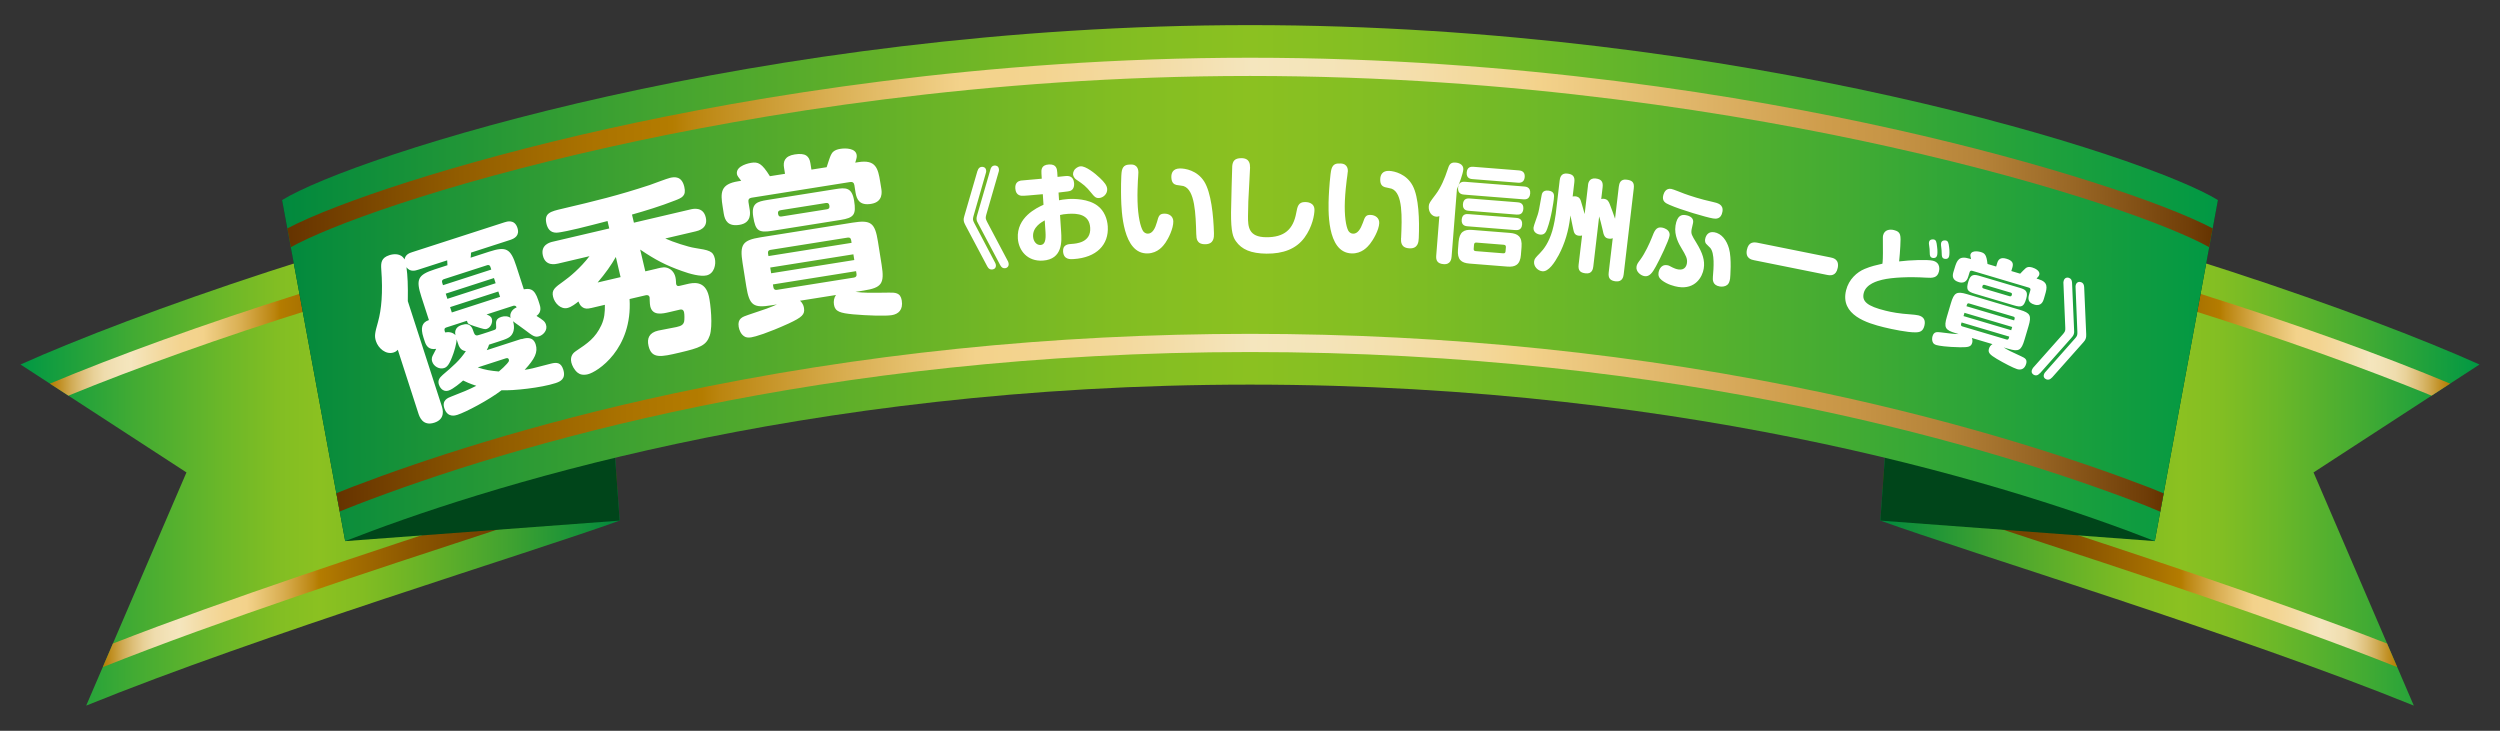 <svg xmlns="http://www.w3.org/2000/svg" xmlns:xlink="http://www.w3.org/1999/xlink" viewBox="0 0 650 190"><rect x="0" y="0" width="650" height="190" fill="#333333" stroke="none"/><defs><linearGradient id="b" x1="488.89" y1="115.49" x2="644.67" y2="115.49" gradientUnits="userSpaceOnUse"><stop offset="0" stop-color="#00893e"/><stop offset=".03" stop-color="#0b8d3b"/><stop offset=".19" stop-color="#42a330"/><stop offset=".33" stop-color="#69b327"/><stop offset=".43" stop-color="#82bd22"/><stop offset=".5" stop-color="#8bc121"/><stop offset=".57" stop-color="#82be23"/><stop offset=".67" stop-color="#69b729"/><stop offset=".81" stop-color="#42ab33"/><stop offset=".97" stop-color="#0b9b41"/><stop offset="1" stop-color="#009844"/></linearGradient><linearGradient id="a" x1="489.47" y1="147.89" x2="623.28" y2="147.89" gradientUnits="userSpaceOnUse"><stop offset="0" stop-color="#653300"/><stop offset=".13" stop-color="#693600"/><stop offset=".26" stop-color="#754200"/><stop offset=".39" stop-color="#8a5500"/><stop offset=".53" stop-color="#a77000"/><stop offset=".58" stop-color="#b47c00"/><stop offset=".59" stop-color="#bb850f"/><stop offset=".65" stop-color="#d9ae51"/><stop offset=".7" stop-color="#ebc87b"/><stop offset=".72" stop-color="#f3d28b"/><stop offset=".76" stop-color="#f3d490"/><stop offset=".8" stop-color="#f3daa1"/><stop offset=".85" stop-color="#f4e5bd"/><stop offset=".85" stop-color="#f5e6be"/><stop offset=".87" stop-color="#f3e3b9"/><stop offset=".9" stop-color="#efdcad"/><stop offset=".92" stop-color="#e8d198"/><stop offset=".94" stop-color="#dec07b"/><stop offset=".96" stop-color="#d1ac56"/><stop offset=".98" stop-color="#c29228"/><stop offset="1" stop-color="#b47c00"/></linearGradient><linearGradient id="e" x1="494.75" y1="79.44" x2="637.04" y2="79.44" xlink:href="#a"/><linearGradient id="f" x1="4614.94" x2="4770.72" gradientTransform="matrix(-1 0 0 1 4776.05 0)" xlink:href="#b"/><linearGradient id="c" x1="26.73" y1="147.89" x2="160.52" y2="147.89" gradientUnits="userSpaceOnUse"><stop offset="0" stop-color="#b47c00"/><stop offset=".02" stop-color="#c29228"/><stop offset=".04" stop-color="#d1ac56"/><stop offset=".06" stop-color="#dec07b"/><stop offset=".08" stop-color="#e8d198"/><stop offset=".1" stop-color="#efdcad"/><stop offset=".13" stop-color="#f3e3b9"/><stop offset=".15" stop-color="#f5e6be"/><stop offset=".15" stop-color="#f4e5bd"/><stop offset=".2" stop-color="#f3daa1"/><stop offset=".24" stop-color="#f3d490"/><stop offset=".28" stop-color="#f3d28b"/><stop offset=".3" stop-color="#ebc87b"/><stop offset=".35" stop-color="#d9ae51"/><stop offset=".41" stop-color="#bb850f"/><stop offset=".42" stop-color="#b47c00"/><stop offset=".47" stop-color="#a77000"/><stop offset=".61" stop-color="#8a5500"/><stop offset=".74" stop-color="#754200"/><stop offset=".87" stop-color="#693600"/><stop offset="1" stop-color="#653300"/></linearGradient><linearGradient id="g" x1="12.96" y1="79.44" x2="155.25" y2="79.44" xlink:href="#c"/><linearGradient id="h" x1="73.34" y1="73.61" x2="576.66" y2="73.61" xlink:href="#b"/><linearGradient id="d" x1="74.7" y1="39.64" x2="575.3" y2="39.64" gradientUnits="userSpaceOnUse"><stop offset="0" stop-color="#653300"/><stop offset=".01" stop-color="#6b3800"/><stop offset=".09" stop-color="#925d00"/><stop offset=".16" stop-color="#ab7300"/><stop offset=".2" stop-color="#b47c00"/><stop offset=".21" stop-color="#bb850f"/><stop offset=".28" stop-color="#d9ae51"/><stop offset=".33" stop-color="#ebc87b"/><stop offset=".35" stop-color="#f3d28b"/><stop offset=".39" stop-color="#f3d490"/><stop offset=".44" stop-color="#f3daa1"/><stop offset=".5" stop-color="#f4e5bd"/><stop offset=".5" stop-color="#f5e6be"/><stop offset=".54" stop-color="#f4e4b9"/><stop offset=".58" stop-color="#f4dfad"/><stop offset=".63" stop-color="#f3d798"/><stop offset=".65" stop-color="#f3d28b"/><stop offset=".8" stop-color="#ce9c4b"/><stop offset=".83" stop-color="#c79546"/><stop offset=".88" stop-color="#b58339"/><stop offset=".93" stop-color="#976524"/><stop offset=".99" stop-color="#6f3d07"/><stop offset="1" stop-color="#653300"/></linearGradient><linearGradient id="i" x1="87.44" y1="109.92" x2="562.55" y2="109.92" xlink:href="#d"/></defs><path d="M495.24 47.51c56.81 11.87 120.03 34.07 149.43 47.26l-43.15 28.06 26.07 60.63c-45.13-18.34-115.77-39.81-138.69-48.1l6.35-87.86z" fill="url(#b)"/><path d="M489.83 122.35l-.36 4.9c7.5 2.67 19.36 6.55 32.97 11.01 29.94 9.81 70.54 23.11 100.83 35.19l-2.64-6.13c-29.88-11.66-68.14-24.2-96.73-33.56-14.35-4.7-26.76-8.77-34.08-11.41z" fill="url(#a)"/><path d="M495.72 56.03l-.97 4.64c47.68 9.96 103.12 28.1 137.47 42.2l4.81-3.13c-34.3-14.35-91.96-33.39-141.32-43.71z" fill="url(#e)"/><path d="M154.76 47.51C97.95 59.37 34.73 81.58 5.33 94.77l43.15 28.06-26.07 60.63c45.13-18.34 115.77-39.81 138.69-48.1l-6.35-87.86z" fill="url(#f)"/><path d="M160.52 127.25l-.35-4.9c-7.32 2.64-19.73 6.71-34.09 11.41-28.58 9.36-66.85 21.9-96.72 33.56l-2.63 6.13c30.29-12.08 70.89-25.38 100.83-35.19 13.61-4.46 25.47-8.34 32.97-11.01z" fill="url(#c)"/><path d="M154.28 56.03C104.92 66.34 47.27 85.38 12.97 99.74l4.81 3.13c34.35-14.1 89.79-32.24 137.47-42.2l-.97-4.64z" fill="url(#g)"/><path d="M89.75 140.69l71.36-5.33-6.35-87.85-81.42 4.51 16.41 88.67zm470.5 0l-71.36-5.33 6.35-87.85 81.42 4.51-16.41 88.67z" fill="#00451a"/><path d="M325 6.53c-127.55 0-233.16 34.06-251.66 45.49l16.41 88.67C123.44 127.5 207.26 100 325 100s201.56 27.5 235.25 40.69l16.41-88.67C558.16 40.6 452.55 6.53 325 6.53z" fill="url(#h)"/><path d="M575.3 59.38c-12.58-6.59-43.62-17.07-83.06-25.85C454.31 25.08 394.5 15.01 325 15.01S195.7 25.08 157.76 33.53c-39.44 8.78-70.48 19.26-83.06 25.85l.91 4.9c9.35-5.27 38.02-16.08 83.18-26.13 37.7-8.39 97.15-18.4 166.21-18.4s128.51 10.01 166.21 18.4c45.16 10.06 73.83 20.85 83.18 26.13l.91-4.9z" fill="url(#d)"/><path d="M559.33 126.95c-17.92-6.91-46.69-16.58-84.69-24.7C426.67 92 376.32 86.8 325 86.8S223.34 92 175.36 102.25c-37.11 7.93-65.42 17.34-83.41 24.21-.81.31-3.06 1.2-4.5 1.77l.88 4.75c.96-.38 3.81-1.52 4.51-1.79 39.53-15.22 120.45-39.66 232.17-39.66S518 116.08 557.43 131.29c.67.25 3.6 1.51 4.24 1.76l.88-4.76c-1.09-.45-2.77-1.17-3.22-1.34z" fill="url(#i)"/><path d="M135.61 88.19c1-.33 2.95-.85 3.66 1.34.65 2.02-.22 3.79-2.86 6.63 1.38-.2 1.92-.32 6.84-1.62 1.56-.4 2.61-.25 3.18 1.5.8 2.47-.75 3.17-2.02 3.58-3.7 1.2-10.95 2-13.99 1.84-3.4 2.59-9.28 5.68-11.5 6.4-.52.17-2.57.83-3.4-1.73-.67-2.07.92-2.68 1.77-3.01 3.08-1.19 4.69-1.86 6.55-2.81-1.77-.57-2.75-1.05-3.43-1.38-.52.47-2.56 2.22-3.73 2.6-1.7.55-2.41-1.06-2.56-1.51-.35-1.08.1-1.77 1-2.56 2.64-2.25 4.41-3.76 6-6.16-1.45-.17-1.82-1.3-2.11-2.2l-.29-.9c0 1.19-.68 3.25-.83 3.69-1.05 3.01-1.69 3.57-2.43 3.81-1.22.39-2.69-.42-3.09-1.68-.26-.81 0-1.34.27-1.83.23-.47.74-1.43.77-1.49-1.92.32-2.6-.75-2.99-1.96l-.32-.99c-.84-2.6-.36-3.95 1.42-4.53l-1.95-6.02c-1.48-4.58-.99-5.73 3.5-7.18l3.27-1.06c-.03-.39-.06-.92-.07-1.27l-7.58 2.45c-.65.21-2.05.66-3.01-.66.3 2.13.42 4.72.35 8.82l8.82 27.26c.23.72 1.09 3.37-1.92 4.34-3.05.99-3.89-1.62-4.14-2.38l-5.36-16.58c-.22.22-.47.5-1.08.7-2.05.66-4.02-1.13-4.6-2.93-.42-1.3-.32-2.03.54-5.04.89-3.21 1.29-7.61.84-13.62-.13-1.75-.01-3.02 2.12-3.71.96-.31 2.98-.62 3.92 1.11.25-1.32 1.29-1.66 2.03-1.9l23.97-7.75c.65-.21 2.61-.85 3.36 1.44.65 2.02-.74 2.77-1.87 3.14l-10.2 3.3c.01.19-.06 1.16-.1 1.32l4.84-1.57c4.4-1.42 5.55-.85 7.04 3.77l1.95 6.02c1.47-.22 2.73-.34 3.76 2.85l.32.99c.2.63.67 2.06-.78 3.08 1.7 1.09 2.18 1.38 2.47 2.28.48 1.48-.77 2.68-1.73 2.99-1.13.37-1.64-.02-3.69-1.58-.46-.4-2.75-1.94-3.15-2.31.44 1.5.19 2.52-.04 2.99-.55 1.27-1.55 1.59-3.86 2.34l-2.35.76c-.17.65-.36.96-.59 1.43l9.06-2.93zm-20.43-14.04l12.55-4.06-.2-.63c-.23-.72-.71-.56-.93-.49l-11.11 3.59c-.22.07-.74.24-.51.96l.2.63zm.94 10.96c-.74.24-.61.64-.39 1.32.9-.19 2-.06 2.69.72-.45-1.99 1.21-2.52 1.64-2.66 2.27-.74 2.73.7 3.15 2.01.22.67.62.74.86.71.19 0 2.45-.74 2.89-.89 1.57-.51 1.6-.57 1.77-.62.23-.17.32-.35.26-.98-.09-1.16-.03-1.87 1.36-2.33.83-.27 1.76-.22 2.4.27-.34-1.18.46-2.29 1.57-2.74-.23-.57-.73-.46-.94-.39l-6.88 2.23c.61.25 1.15.42 1.38 1.14.26.81-.23 2.26-1.32 2.61-.48.15-.74.09-3.21-.7-1.63-.57-1.73-.58-1.95-1.41l-5.27 1.71zm12.32-12.82l-12.55 4.06.43 1.35 12.55-4.06-.44-1.35zm1.13 3.5l-12.55 4.06.45 1.39 12.55-4.06-.45-1.39zm-5.36 19.74c1.95.66 3.41.88 5.49 1.06.99-.82 1.38-1.24 2.13-2.03.28-.34.61-.64.48-1.05-.17-.54-.61-.4-.87-.32l-7.23 2.34zm46.64-25.71c1.38-.32 2.01-.47 2.95-.06.52.22 1.46.82 1.81 2.29.1.41.11.65.15 1.23.02.28 0 .39.04.57.15.64.64.53.91.47l1.87-.44c1.52-.36 4.73-1.11 5.72 3.12.46 1.97 1.07 7.75.24 10.22-.89 2.63-2.58 3.22-7.84 4.46-4.82 1.13-7.27 1.7-8.08-1.74-.46-1.98.18-3.44 2.5-3.98.76-.18 4.1-.77 4.77-.93 1.2-.28 1.8-.57 2-1.49.08-.46.1-1.77-.04-2.37-.21-.87-.87-.72-1.19-.64l-2.63.62c-1.83.43-4.37 1.02-4.96-1.5-.07-.32-.14-.99-.14-1.42-.02-.29 0-.78-.03-.92-.17-.74-.89-.57-1.06-.53l-4.15.97c.8 13.01-8.34 18.98-10.88 19.57-1.2.28-2.06.05-2.65-.44-.87-.72-1.42-1.85-1.61-2.63-.42-1.79.7-2.63 1.15-2.94 3.13-2.09 5.08-3.42 6.65-6.75.81-1.74.95-3.37.92-5.31l-3.52.83c-.98.23-2.51.54-3.36-1.69-.59.48-1.78 1.44-2.85 1.69-1.74.41-3.35-1.25-3.74-2.91-.42-1.79.39-2.37 2.8-4.1 1.53-1.09 4.25-3.32 6.67-6.46l-8.2 1.93c-.62.14-3.25.76-3.92-2.09-.67-2.85 1.96-3.47 2.59-3.61l14.67-3.44-.45-1.93c-2.31.59-5.32 1.39-7.64 1.94-1.25.29-4.64 1.09-5.67 1.09-1.65 0-2.29-1.16-2.57-2.31-.66-2.8 1.04-3.2 4.11-3.92 8.65-2.03 14.52-3.46 22.73-6.16.87-.3 4.54-1.7 5.3-1.87 1.2-.28 3.04-.47 3.7 2.33.56 2.39-.6 2.86-2.5 3.59-3.66 1.44-7.79 2.7-11.1 3.63l.5 2.11 14.76-3.46c.62-.15 3.25-.76 3.92 2.09.67 2.85-1.96 3.47-2.59 3.62l-7.94 1.86c2.01.93 6.03 2.22 7.68 2.46 3.71.59 4.75.78 5.21 2.75.36 1.52-.16 3.92-2.12 4.38-1.61.38-4.37-.38-6.48-1.15-4.1-1.46-6.83-2.86-10.81-5.56l1.33 5.66 3.08-.72zm-9.5 2.23l-1.23-5.24c-1.2 2.12-2.68 4.22-4.74 6.64l5.97-1.4zm53.58-28.58c.18-.61.93-2.88 1.12-3.19.31-.67.85-1.33 2.44-1.58 1.45-.23 3.96-.15 4.24 1.57.08.51 0 .86-.37 2.02l.81-.13c4.52-.72 5.12 1.58 5.68 5.12l.28 1.72c.13.79.56 3.5-2.65 4.01-2.94.47-3.74-1.08-4.04-2.94l-.3-1.91c-.1-.65-.47-.93-1.11-.83l-25.64 4.08c-.63.1-.9.48-.79 1.13l.31 1.91c.13.79.56 3.5-2.65 4.01-2.94.47-3.79-1.07-4.09-2.94l-.27-1.72c-.6-3.73-.62-5.93 4.04-6.67l.77-.12c-.64-.81-1.04-1.32-1.11-1.74-.36-2.29 3.52-2.9 3.66-2.93 1.85-.3 2.8.08 4.91 3.47l3.93-.62-.26-1.63c-.23-1.45.08-2.98 2.79-3.41 2.85-.45 3.78.45 4.08 2.32l.26 1.63 3.98-.63zm-6.94 34.71c.87.77.99 1.56 1.05 1.94.26 1.63-.5 2.37-3.96 3.98-5.49 2.5-8.72 3.45-9.76 3.61-.72.11-1.38.07-1.85-.28-.83-.54-1.28-1.61-1.41-2.45-.34-2.14.93-2.59 2.51-3.12 4.54-1.49 5.46-1.83 7.45-2.71l-1.45.23c-4.61.74-5.73.1-6.53-4.89l-.97-6.11c-.76-4.8-.06-5.92 4.69-6.68l23.97-3.82c4.7-.75 5.76.04 6.53 4.89l.97 6.11c.78 4.89.02 5.92-4.69 6.67l-2.12.34c2.46.28 3.47.26 8.7.19 1.57-.01 3.01-.05 3.34 2.05.39 2.43-.87 3.53-2.59 3.81-1.68.27-6.38.11-10.05-.21-3.35-.33-4.7-.69-4.99-2.51-.14-.89 0-1.77.52-2.52l-9.36 1.49zm-7.21-18.17c-3.53.56-4.36.02-4.94-3.66-.56-3.5 1.04-3.94 3.66-4.36l17.73-2.82c2.58-.41 4.27-.54 4.84 3.01.58 3.63-.03 4.45-3.56 5.01l-17.72 2.82zm-.99 6.57l21.62-3.44-.11-.7c-.09-.56-.4-.75-.94-.66l-20.03 3.19c-.45.07-.74.31-.64.92l.11.7zm22.09-.46l-21.62 3.44.24 1.49 21.62-3.44-.24-1.49zm-20.92 7.83l.12.74c.08.51.4.75.9.67l20.03-3.19c.5-.08.78-.36.69-.92l-.12-.75-21.61 3.45zM215 54.41c.77-.12.69-.64.63-1.01-.08-.47-.35-.71-.89-.62l-11.76 1.87c-.59.09-.77.41-.69.87.07.42.14.89.96.76l11.76-1.87zm39.16-9.99c.2-.7.58-.98 1.06-1.04.48-.05 1.11.17 1.18.94.02.22 0 .45-.05.57l-3.23 11.24c-.02.09-.18.61-.14.97.03.31.24.73.34.92l5.44 10.35c.1.16.15.4.17.57.07.64-.35 1.07-.95 1.13-.43.04-.91-.08-1.28-.79l-5.74-10.82c-.17-.35-.34-.66-.39-1.11-.05-.44.03-.76.15-1.17l3.42-11.76zm3.34-.34c.12-.43.36-.97 1.06-1.04.43-.05 1.08.14 1.16.95.01.14.04.39-.03.56l-3.25 11.24c-.04.14-.18.63-.14.97.03.3.24.7.34.92l5.47 10.34c.1.19.13.49.14.58.06.61-.35 1.08-.94 1.14-.54.05-.92-.19-1.25-.8l-5.74-10.82c-.2-.34-.37-.66-.41-1.11-.04-.42.06-.73.18-1.17l3.42-11.76zm17.87 7.99c.48-.09 1.23-.25 2.31-.32 1.51-.1 5.31-.09 7.71 1.76 1.74 1.31 2.5 3.42 2.63 5.34.31 4.79-2.92 8.13-8.89 8.51-.86.06-2.59.17-2.73-1.98-.12-1.81 1.37-1.91 2.23-1.96 1.16-.08 5.08-.33 4.82-4.22-.22-3.46-3.23-3.77-5.74-3.6-1.03.07-1.45.15-2.1.3l.28 4.31c.16 2.45.47 7.21-4.77 7.55-3.97.25-6.27-2.59-6.48-5.76-.36-5.48 4.83-7.92 6.67-8.76l-.18-2.75c-.62.07-3.24.29-3.78.33l-1.05.07c-.67.05-2.19.14-2.32-1.89-.1-1.48.72-1.89 1.41-2.05.22-.04 4.23-.39 5.47-.49l-.08-1.31c-.06-.97-.09-2.26 1.91-2.39 2-.13 2.14 1.2 2.2 2.09l.07 1.14c1.29-.14 1.75-.2 2.1-.22.6-.04 2.08-.13 2.21 1.9.09 1.45-.72 1.84-.96 1.94-.43.14-.69.18-3.09.45l.13 2.01zm-3.73 5.22c-.92.51-3.19 1.8-3.04 4.22.08 1.25.88 2.26 1.96 2.19 1.16-.08 1.4-1.38 1.27-3.38l-.2-3.04zm9.31-14.05c1.32-.09 3.69 1.75 5.02 3.03 1.16 1.1 1.84 1.95 1.9 2.87.08 1.31-1.05 2.28-2.13 2.35-.89.06-1.3-.47-1.95-1.27-1.48-1.84-2.1-2.27-3.95-3.52-.79-.54-.85-1.31-.85-1.4-.04-.59.41-1.23.49-1.29.15-.15.71-.72 1.47-.77zm15.03 1.53c.01.34-.11 1.9-.13 2.21-.05 1.01-.15 3.3-.09 5.36.11 3.99.76 6.62 1.41 7.69.23.36.67.73 1.29.72 1.19-.03 1.88-1.34 2.35-3 .42-1.55.59-2.17 1.89-2.2 1.24-.04 2.32.66 2.36 1.97.05 1.87-1.28 4.5-2.04 5.59-.55.77-1.93 2.71-4.63 2.78-6.49.18-6.81-11.11-6.9-14.37-.04-1.48-.06-6.11.2-7.18.34-1.43 1.26-1.54 2.28-1.57 1.95-.06 2 1.61 2.01 2zm15.05 16.21c-.15-5.36-.33-11.66-3.33-12.61-.27-.07-1.55-.23-1.82-.28-.63-.15-1.29-.55-1.33-2-.03-1.06.37-2.24 2.16-2.29 1.43-.04 4.56.51 6.38 3.39 1.81 2.88 2.41 8.81 2.54 13.46.03 1.03 0 2.79-2.19 2.85-2.33.07-2.37-1.55-2.4-2.52zm13.99-17.47c0 .28-.2 3.96-.23 4.52-.22 3.82-.28 4.96-.31 8.17-.02 2.79.15 5.44 4.72 5.48 4.74.04 7.03-2.03 7.82-6.32.31-1.67.53-2.84 2.32-2.83.4 0 2.43.05 2.42 2.06-.01 1.23-.52 4.37-2.6 7.2-2.19 2.97-5.58 4.19-9.86 4.16-4.03-.04-6.46-1.08-7.96-3.22-.72-1.01-1.31-2.33-1.27-7.52.02-1.93.28-11.8.31-12.02.12-1.17.5-2.09 2.42-2.07 2.22.02 2.21 1.75 2.2 2.39zm25.4 1.14c-.01.34-.24 1.89-.28 2.19-.13 1-.38 3.28-.47 5.34-.17 3.99.29 6.66.87 7.77.2.37.62.78 1.24.81 1.19.05 1.97-1.2 2.56-2.82.52-1.51.74-2.12 2.04-2.06 1.24.05 2.27.82 2.22 2.13-.08 1.87-1.6 4.4-2.42 5.43-.6.73-2.11 2.56-4.82 2.45-6.49-.28-6.01-11.56-5.88-14.82.06-1.48.37-6.1.71-7.15.44-1.4 1.36-1.45 2.39-1.41 1.95.08 1.88 1.76 1.86 2.14zm13.87 17.23c.23-5.35.49-11.65-2.44-12.81-.26-.09-1.53-.34-1.8-.41-.61-.19-1.25-.64-1.19-2.09.04-1.06.53-2.21 2.31-2.14 1.43.06 4.52.83 6.12 3.84 1.61 3 1.79 8.95 1.59 13.61-.04 1.03-.2 2.78-2.39 2.69-2.32-.1-2.25-1.72-2.22-2.69zm13.12 4.86c-.04.47-.17 2.09-2.08 1.94-1.7-.13-2.01-1.08-1.91-2.25l.81-10.26c-.17.1-.39.19-.83.16-1.1-.09-2.05-1.17-1.92-2.75.06-.72.24-.96 1.85-3.1 1.31-1.74 2.31-4.13 3.02-6.31.4-1.23.65-2.02 2.11-1.9.24.02 2.13.17 1.99 1.86-.07.97-1.09 3.81-1.65 5.05l-1.39 17.57zm18.04-.53c-.21 2.62-1.45 3.27-3.56 3.1l-9.82-.78c-2.16-.17-3.2-1.04-3-3.62l.16-2c.21-2.64 1.43-3.3 3.53-3.13l9.82.78c2.02.16 3.24.93 3.02 3.66l-.16 2zM380.67 50.6c-.38-.03-1.7-.13-1.57-1.77.13-1.7 1.43-1.59 1.83-1.56l15.35 1.22c.43.03 1.7.13 1.57 1.8-.13 1.67-1.37 1.57-1.83 1.53l-15.35-1.22zm.92 8.24c-.43-.03-1.67-.13-1.55-1.72.12-1.5 1.18-1.5 1.8-1.45l12.28.97c.51.04 1.75.14 1.63 1.73-.12 1.56-1.31 1.49-1.8 1.45l-12.36-.98zm.32-4.03c-.43-.03-1.67-.13-1.55-1.72.12-1.5 1.15-1.53 1.8-1.48l12.36.98c.46.04 1.67.13 1.55 1.72-.12 1.45-1.1 1.53-1.8 1.48l-12.36-.98zm.98-8.24c-.46-.03-1.67-.13-1.55-1.72.12-1.5 1.15-1.53 1.8-1.48l11.74.93c.38.03 1.67.13 1.55 1.72-.13 1.61-1.4 1.51-1.8 1.48l-11.74-.93zm8.64 17.73c.03-.36-.09-.62-.52-.66l-7.15-.57c-.43-.04-.59.23-.62.57l-.08 1.05c-.03.36.12.57.52.6l7.15.57c.4.03.58-.15.61-.51l.09-1.06zm12.48-12.63c-.09.75-.65 4.87-1.73 7.8-.28.75-.63 1.67-1.87 1.52-.81-.1-1.83-.64-1.69-1.86.07-.55.97-2.86 1.1-3.35.27-.9.34-1.31.98-4.89.08-.5.26-1.51 1.79-1.33 1.64.19 1.51 1.3 1.41 2.1zm8.85-3.45c.06-.5.24-2.02 2.04-1.81 1.42.17 1.95.82 1.78 2.26l-.36 3.08c.19-.04.39-.09.71-.06 1 .12 1.26.82 1.48 1.33.36.91 1.18 3.15 1.4 3.84l.98-8.34c.11-.92.46-2 2.01-1.81 1.4.17 2.08.64 1.88 2.27l-2.62 22.33c-.07.58-.3 2.04-2.07 1.84-1.42-.17-2-.8-1.83-2.29l1.05-8.92c-.23.09-.51.17-.97.11-1.13-.13-1.38-.81-1.68-2.39-.23-1.09-.7-2.83-.88-3.39l-1.52 12.99c-.08.64-.29 2.02-2.01 1.81-1.37-.16-1.99-.71-1.81-2.26l.9-7.59c-.17.06-.45.12-.83.07-1.13-.13-1.29-.85-1.48-1.75-.21-.98-.52-2.56-.73-3.54l-.06.52c-.4 3.44-1.37 6.78-2.97 9.79-1.05 1.93-2.64 4.41-4.28 4.22-1.21-.14-2.27-1.28-2.13-2.52.08-.72.36-1 1.51-2.18 1.02-1.03 2.31-2.73 3.22-5.8.5-1.71.83-3.83.9-4.39l1.02-8.7c.08-.64.29-2.02 2.01-1.81 1.34.16 1.99.68 1.81 2.23l-.44 3.74c.17-.04.39-.1.77-.05s1.02.18 1.34 1.12c.17.44.91 3.14 1.01 3.49l.87-7.43zm21.22 13.09c-.19 1.24-2.53 6.12-3.56 7.97-.85 1.56-1.64 2.73-2.95 2.52-1.02-.16-2.28-1.21-2.08-2.45.1-.63.31-.94 1.01-1.87 1.18-1.59 2.43-4.3 2.95-5.63.69-1.78 1.12-2.93 2.62-2.69.21.03.45.1.68.19.62.24 1.52.81 1.33 1.96zm6.11-3.33c-.04.28-.33 1.39-.37 1.64-.19 1.19-.01 1.47 1.25 3.53 1.61 2.63 2.24 4.56 1.9 6.68-.34 2.18-2.21 5.47-6.64 4.77-.94-.15-2.84-.62-4.27-1.75-.76-.6-.96-1.23-.84-1.99.02-.11.35-2.21 2.25-1.91.4.06.5.13 1.44.62.36.17.84.39 1.49.49 1.84.29 2.14-1.27 2.19-1.57.2-1.27-.26-2.02-1.42-3.98-.59-.97-1.95-3.27-1.54-5.86.42-2.64 1.58-2.89 2.62-2.72.4.06.66.16.81.21 1.32.52 1.19 1.46 1.13 1.84zm-5.69-8.87c.56.09 2.92 1.08 3.42 1.25 1.37.5 4.24 1.46 7.36 2.13 1.3.29 2.86.65 2.56 2.52-.34 2.12-1.86 1.88-2.48 1.78-1.63-.26-8.36-2.23-11.25-3.51-1.05-.45-2.1-.93-1.64-2.6.19-.65.69-1.78 2.03-1.57zm11.15 11.26c2.01.32 3.3 2.16 3.88 4.21.75 2.55.33 7.59.29 7.87-.13.85-.37 1.33-.72 1.61-.51.43-1.32.53-1.93.43-1.98-.31-1.87-1.82-1.82-2.52.2-2.31.5-6.11-.68-7.51-.16-.2-.98-.92-1.11-1.11-.14-.19-.32-.56-.23-1.16.04-.22.09-.38.14-.54.22-.56.78-1.49 2.17-1.27zm10.42 7.29c-.66-.13-2.33-.47-1.88-2.71.44-2.16 1.87-2.01 2.8-1.83l18.94 3.81c.66.13 2.33.47 1.88 2.71-.45 2.21-1.95 2-2.8 1.83l-18.94-3.81zm46.46.12c2.16.53 1.66 2.56 1.59 2.83-.41 1.65-1.62 1.7-3.37 1.58-4.2-.26-8.73-.09-11.4.55-1.1.28-4.18 1.04-4.78 3.45-.54 2.17.89 3.41 5.67 4.59 1.6.4 3.57.77 6.62.97.52.04 1.47.13 1.92.24 1.39.35 1.92 1.25 1.56 2.71-.37 1.49-1.23 1.71-2.37 1.71-1.98.03-5.96-.78-8.15-1.32-4.31-1.06-11.43-3.16-9.84-9.61.71-2.87 2.84-4.73 4.83-5.56 1.68-.71 3.12-1.01 4.62-1.36.08-.67.16-1.31.12-5-.03-1.9-.01-2.1.07-2.42.35-1.41 1.73-1.59 2.81-1.32 1.86.46 1.79 1.33 1.65 4.17-.05.91-.2 3.2-.31 3.98 2.8-.37 7.48-.51 8.77-.19zm-1.01-4.39c-.01-.17 0-.37.04-.51.17-.7.98-.68 1.26-.61.58.14.68.65.82 1.89.15 1.1.09 1.89.02 2.19-.23.95-1.15.72-1.23.7-.27-.07-.62-.21-.68-.89-.03-.24-.05-1.25-.06-1.42-.03-.21-.14-1.15-.17-1.36zm3.14.26c-.02-.24.03-.45.04-.51.17-.7.95-.68 1.24-.61.55.13.69.6.83 1.72.14 1.01.1 1.95 0 2.36-.23.92-1.12.7-1.22.67-.24-.06-.63-.18-.68-.89-.03-.21-.06-1.25-.07-1.42-.04-.21-.13-1.16-.15-1.33zm8.02 24.23c.26.63.13 1.09.07 1.3-.28.93-.88 1.14-3.12 1.11-3.57-.07-5.53-.39-6.13-.57-.42-.12-.75-.31-.92-.62-.3-.5-.27-1.19-.13-1.67.37-1.23 1.16-1.14 2.14-1.02 2.8.36 3.38.42 4.66.45l-.83-.25c-2.64-.79-3.08-1.41-2.23-4.27l1.04-3.5c.82-2.75 1.48-3.17 4.2-2.36l13.75 4.08c2.7.8 3.06 1.49 2.23 4.27l-1.04 3.5c-.83 2.81-1.5 3.16-4.2 2.36l-1.22-.36c1.24.78 1.78 1.02 4.59 2.32.84.4 1.62.74 1.26 1.95-.42 1.39-1.37 1.66-2.36 1.37-.96-.29-3.43-1.57-5.3-2.68-1.7-1.03-2.33-1.57-2.02-2.61.15-.51.45-.94.92-1.21l-5.37-1.6zm12.56-16.72c.25-.27 1.23-1.29 1.41-1.41.34-.28.8-.49 1.7-.22.83.25 2.15.93 1.86 1.92-.09.29-.22.46-.71.98l.46.14c2.6.77 2.33 2.14 1.72 4.18l-.29.99c-.14.46-.6 2.01-2.44 1.46-1.69-.5-1.72-1.53-1.4-2.6l.33-1.09c.11-.38-.01-.62-.38-.73l-14.71-4.37c-.36-.11-.6.02-.71.4l-.33 1.09c-.14.46-.6 2.01-2.44 1.46-1.69-.5-1.74-1.54-1.43-2.61l.3-.99c.63-2.14 1.18-3.32 3.85-2.52l.44.13c-.13-.59-.22-.97-.15-1.21.39-1.31 2.62-.65 2.7-.63 1.06.32 1.47.76 1.73 3.1l2.25.67.28-.94c.25-.83.8-1.56 2.36-1.1 1.63.48 1.9 1.2 1.58 2.28l-.28.93 2.28.68zm-15.23 12.68l-.13.43c-.09.29.02.5.31.59l11.49 3.41c.29.09.51 0 .6-.32l.13-.43-12.4-3.68zm13.15 1.17l-12.4-3.68-.25.85 12.4 3.68.26-.85zm-11.89-5.39l12.4 3.68.12-.4c.1-.32-.02-.5-.33-.59l-11.49-3.41c-.26-.08-.47-.02-.57.32l-.12.4zm2.21-3.24c-2.03-.6-2.33-1.1-1.7-3.21.59-2 1.56-1.84 3.06-1.39l10.17 3.02c1.48.44 2.41.81 1.81 2.84-.62 2.09-1.16 2.37-3.18 1.76l-10.17-3.02zm9.01.64c.44.13.53-.16.59-.38.08-.27 0-.47-.31-.56l-6.74-2c-.34-.1-.52.02-.59.29-.07.24-.15.51.31.65l6.74 2zm7.85 20.03c-.3.34-.74.71-1.4.47-.41-.14-.91-.59-.64-1.35.05-.13.21-.43.26-.5l7.77-8.75c.1-.12.43-.5.55-.81.11-.29.11-.7.09-.97l-.49-11.69c-.01-.13.08-.47.12-.58.21-.58.75-.83 1.34-.62.51.18.75.56.79 1.26l.53 12.24c.03.4.05.76-.1 1.18-.14.4-.37.64-.66.98l-8.13 9.16zm3.16 1.12c-.47.51-.92.65-1.4.48-.48-.17-.93-.62-.66-1.36.06-.18.19-.38.29-.49l7.74-8.76c.05-.07.41-.42.55-.81.11-.31.11-.79.09-.97l-.47-11.69c-.01-.12.01-.35.09-.59.22-.6.78-.82 1.34-.62.46.16.77.51.81 1.27l.53 12.24c0 .39.02.75-.13 1.17s-.35.67-.64.99l-8.14 9.16z" fill="#fff"/></svg>